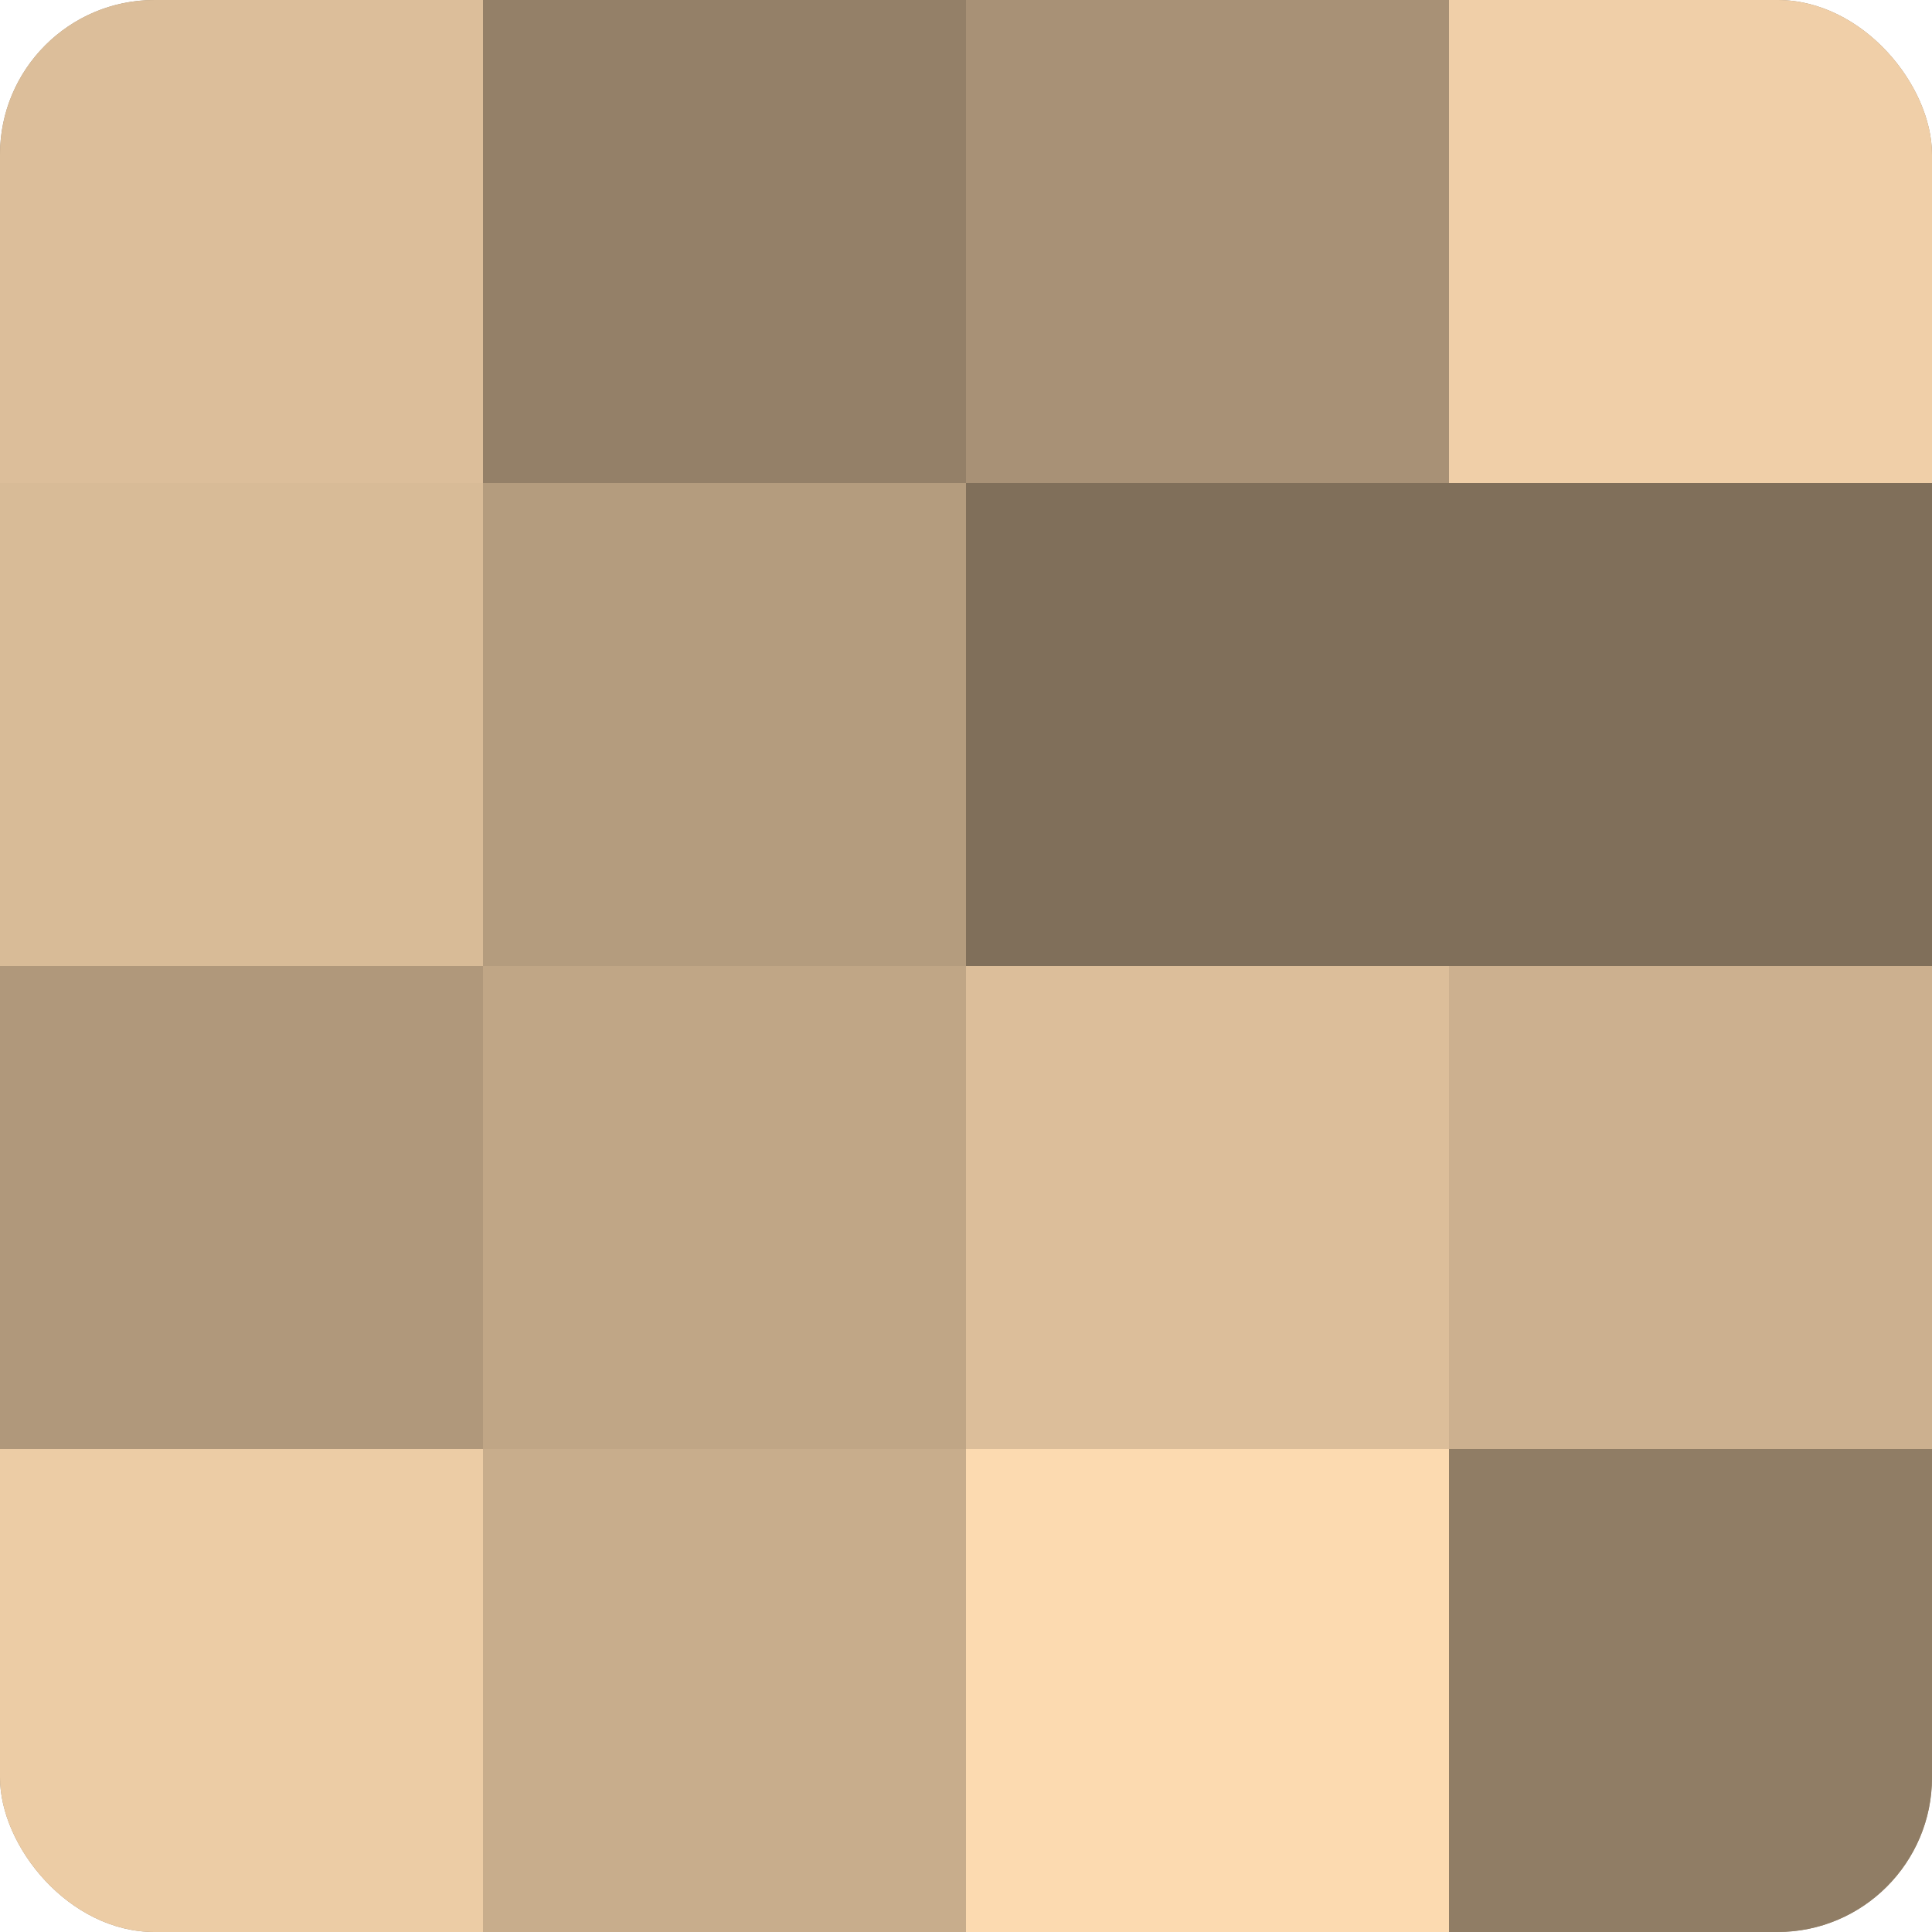 <?xml version="1.0" encoding="UTF-8"?>
<svg xmlns="http://www.w3.org/2000/svg" width="60" height="60" viewBox="0 0 100 100" preserveAspectRatio="xMidYMid meet"><defs><clipPath id="c" width="100" height="100"><rect width="100" height="100" rx="8" ry="8"/></clipPath></defs><g clip-path="url(#c)"><rect width="100" height="100" fill="#a08a70"/><rect width="25" height="25" fill="#dcbe9a"/><rect y="25" width="25" height="25" fill="#d8bb97"/><rect y="50" width="25" height="25" fill="#b0987b"/><rect y="75" width="25" height="25" fill="#eccca5"/><rect x="25" width="25" height="25" fill="#948068"/><rect x="25" y="25" width="25" height="25" fill="#b49c7e"/><rect x="25" y="50" width="25" height="25" fill="#c0a686"/><rect x="25" y="75" width="25" height="25" fill="#c8ad8c"/><rect x="50" width="25" height="25" fill="#a89176"/><rect x="50" y="25" width="25" height="25" fill="#806f5a"/><rect x="50" y="50" width="25" height="25" fill="#dcbe9a"/><rect x="50" y="75" width="25" height="25" fill="#fcdab0"/><rect x="75" width="25" height="25" fill="#f0cfa8"/><rect x="75" y="25" width="25" height="25" fill="#806f5a"/><rect x="75" y="50" width="25" height="25" fill="#ccb08f"/><rect x="75" y="75" width="25" height="25" fill="#907d65"/></g></svg>
